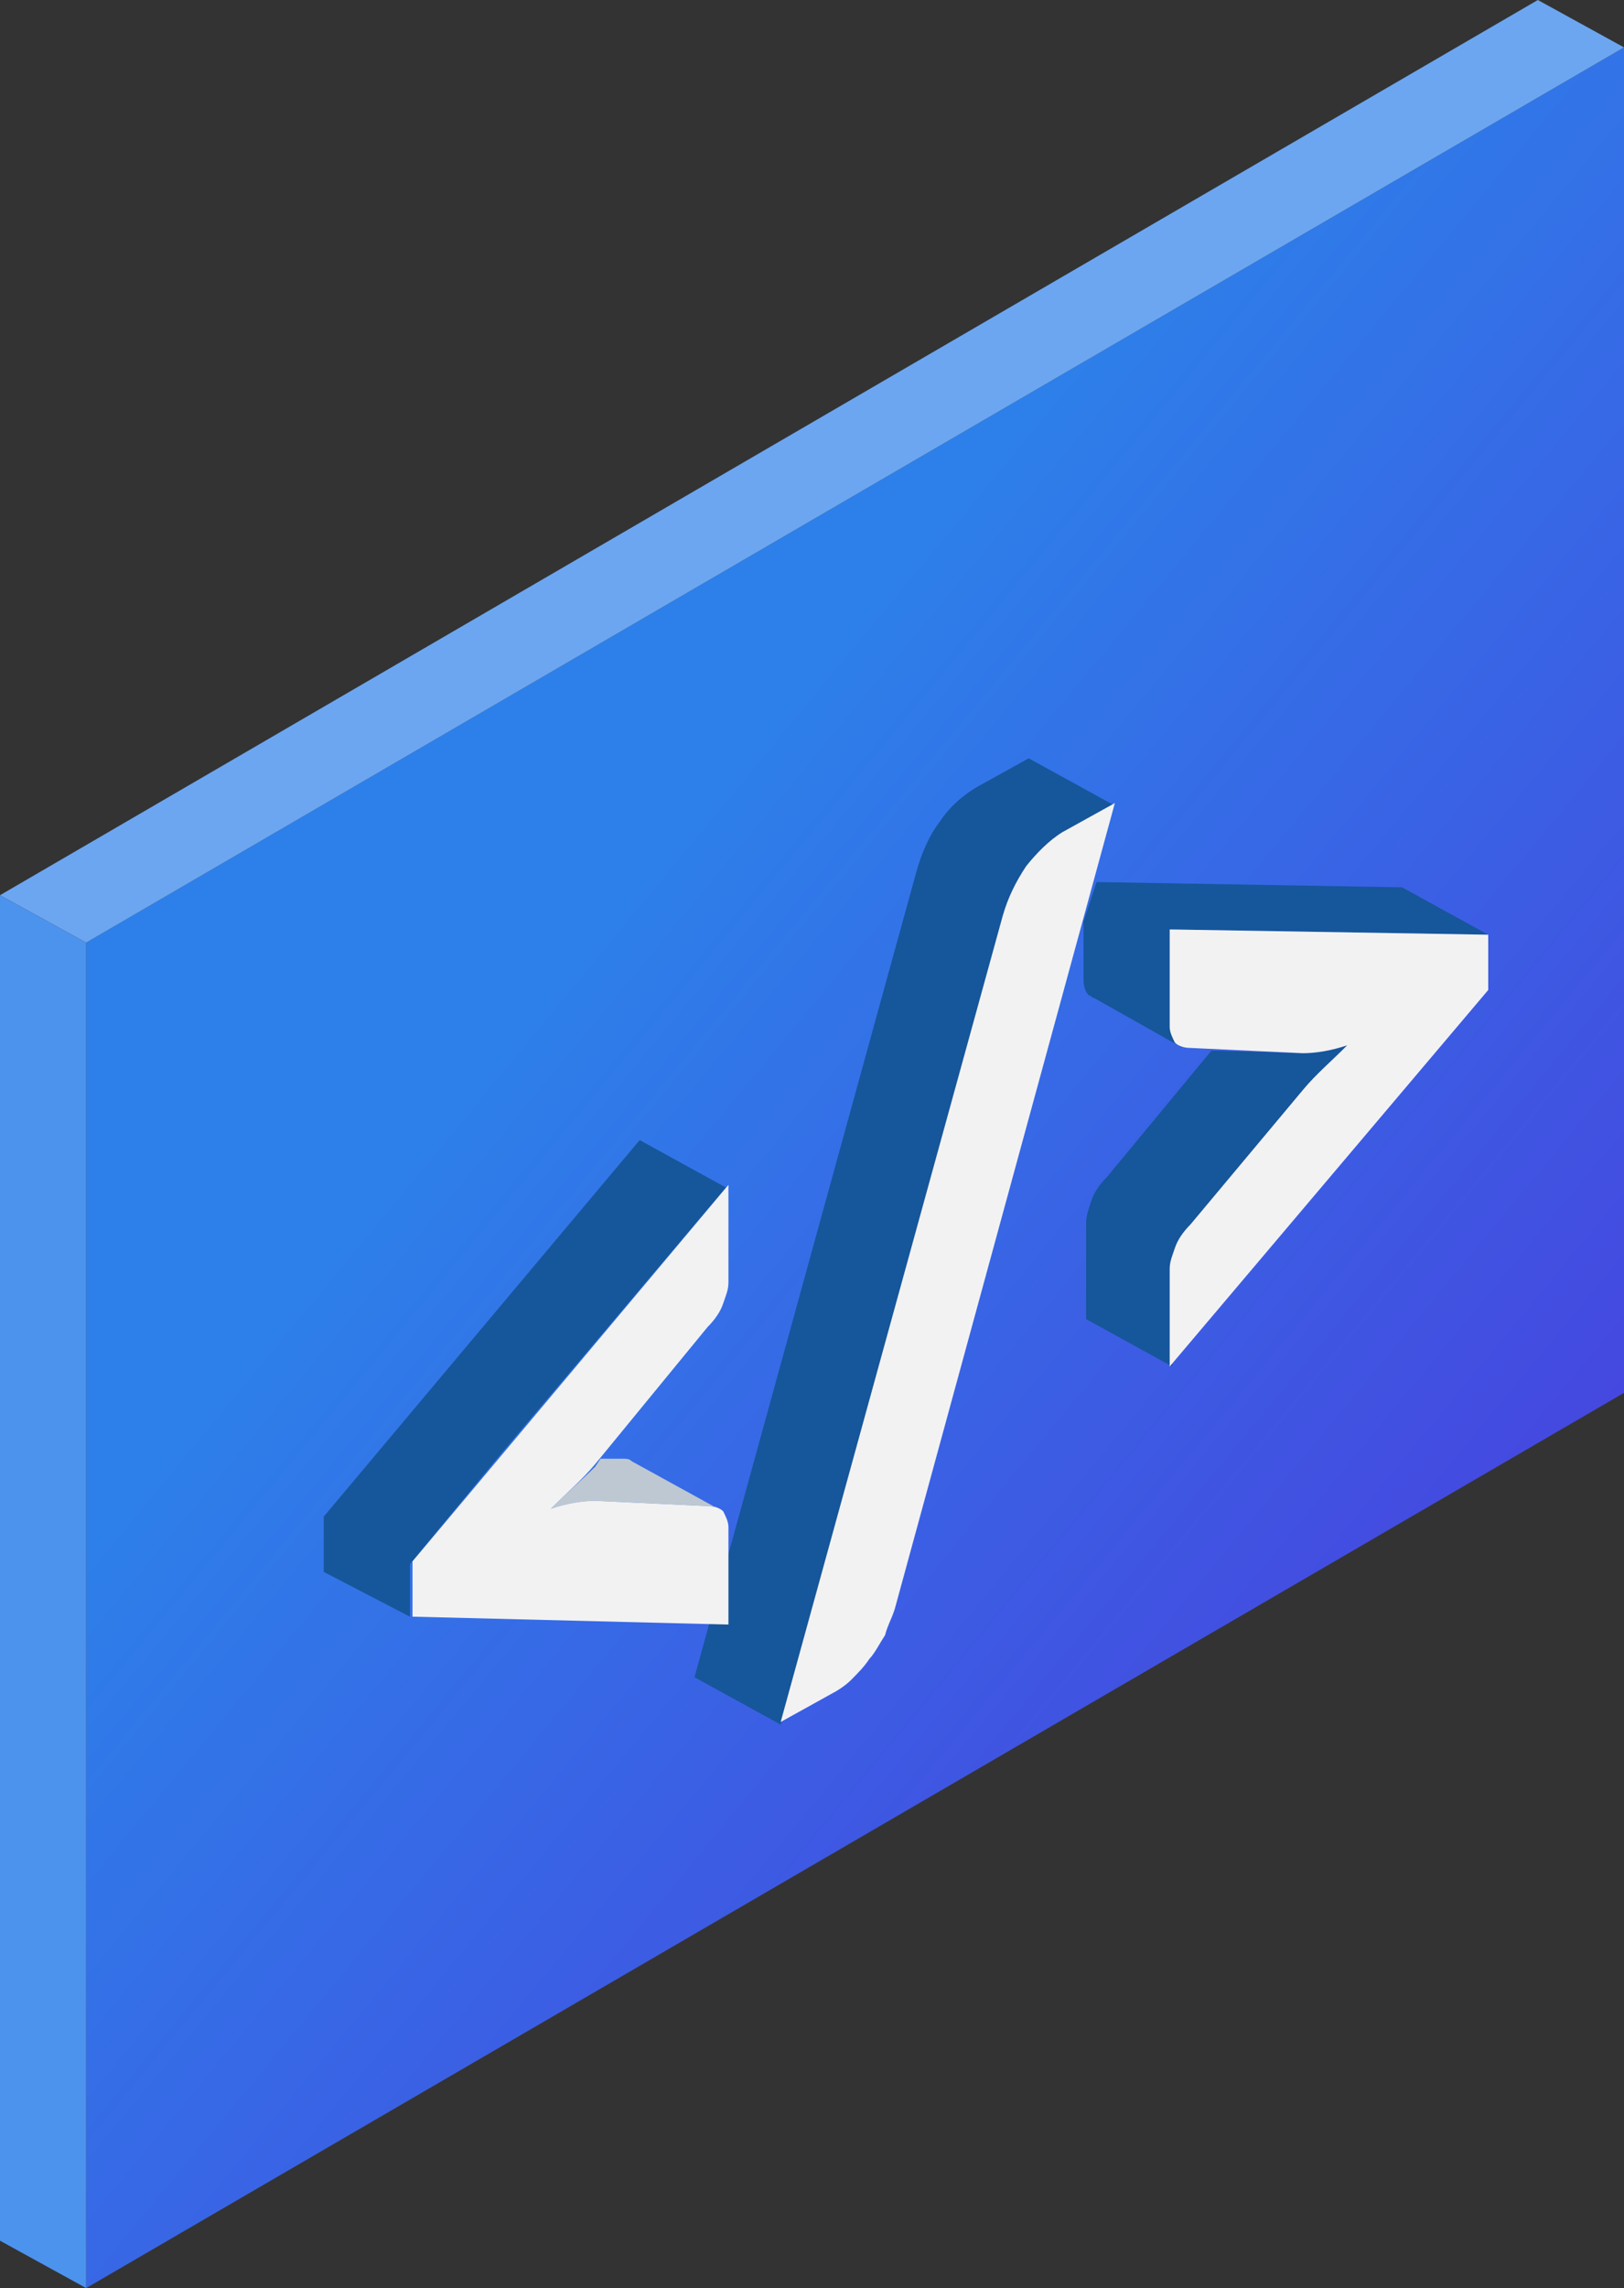 <svg width="71" height="100" viewBox="0 0 71 100" fill="none" xmlns="http://www.w3.org/2000/svg">
<rect x="0" y="0" width="71" height="100" fill="#333333" stroke="none"/>
<g clip-path="url(#clip0_552_107388)">
<path d="M71 60.874L3.767 100V41.197L71 2.071V60.874Z" fill="url(#paint0_linear_552_107388)"/>
<path d="M71 2.071L3.767 41.197L0 39.125L67.233 0L71 2.071Z" fill="#6CA6F0"/>
<path d="M0 97.929L3.767 100V41.197L0 39.126V97.929Z" fill="#4C93ED"/>
<path d="M17.921 68.355L21.916 63.522L31.733 51.899L27.966 49.828L14.154 66.283V68.7L17.921 70.656V68.7V68.355Z" fill="#16569B"/>
<path d="M24.085 65.938C24.77 65.708 25.455 65.593 26.026 65.593L30.934 65.823C31.162 65.823 31.276 65.823 31.391 65.938L27.624 63.867C27.51 63.752 27.395 63.752 27.167 63.752H26.254L26.026 64.097C25.455 64.672 24.77 65.247 24.085 65.938Z" fill="#BEC8D2"/>
<path d="M43.833 40.161C44.061 39.356 44.404 38.665 44.86 37.975C45.317 37.399 45.887 36.824 46.458 36.479L48.741 35.213L44.974 33.142L42.691 34.407C42.12 34.753 41.55 35.213 41.093 35.903C40.637 36.479 40.294 37.284 40.066 38.09L30.363 73.303L34.13 75.374L43.833 40.161Z" fill="#16569B"/>
<path d="M47.828 43.614L51.709 45.8C51.595 45.8 51.481 45.685 51.481 45.57C51.367 45.34 51.252 45.11 51.252 44.879V40.622L65.064 40.852L61.297 38.78L47.942 38.55L47.371 40.276V42.808C47.371 43.153 47.486 43.383 47.6 43.498C47.714 43.498 47.714 43.614 47.828 43.614Z" fill="#16569B"/>
<path d="M51.366 54.546C51.48 54.201 51.709 53.855 52.051 53.51L56.96 47.641C57.53 46.951 58.215 46.376 58.9 45.685C58.215 45.915 57.53 46.03 56.96 46.03L52.965 45.915L48.398 51.439C48.056 51.784 47.828 52.129 47.714 52.474C47.599 52.82 47.485 53.165 47.485 53.395V57.653L51.252 59.724V55.466C51.138 55.121 51.252 54.891 51.366 54.546Z" fill="#16569B"/>
<path d="M26.026 63.982C25.455 64.672 24.77 65.247 24.085 65.938C24.77 65.708 25.455 65.593 26.026 65.593L30.934 65.823C31.277 65.823 31.505 65.938 31.619 66.053C31.733 66.283 31.847 66.513 31.847 66.743V71.001L18.035 70.656V68.239L31.847 51.784V56.041C31.847 56.387 31.733 56.617 31.619 56.962C31.505 57.307 31.277 57.653 30.934 57.998L26.026 63.982Z" fill="#F2F2F2"/>
<path d="M39.153 70.195C39.038 70.656 38.81 71.001 38.696 71.461C38.468 71.806 38.239 72.267 38.011 72.497C37.783 72.842 37.555 73.072 37.212 73.418C36.984 73.648 36.641 73.878 36.413 73.993L34.13 75.259L43.833 40.046C44.061 39.24 44.403 38.55 44.86 37.859C45.317 37.284 45.887 36.709 46.458 36.364L48.741 35.098L39.153 70.195Z" fill="#F2F2F2"/>
<path d="M65.064 40.851V43.268L51.138 59.724V55.466C51.138 55.12 51.252 54.89 51.366 54.545C51.48 54.2 51.709 53.855 52.051 53.51L56.959 47.641C57.53 46.95 58.215 46.375 58.9 45.684C58.215 45.914 57.53 46.03 56.959 46.03L52.051 45.8C51.709 45.8 51.48 45.684 51.366 45.569C51.252 45.339 51.138 45.109 51.138 44.879V40.621L65.064 40.851Z" fill="#F2F2F2"/>
</g>
<defs>
<linearGradient id="paint0_linear_552_107388" x1="88.797" y1="94.226" x2="24.861" y2="41.376" gradientUnits="userSpaceOnUse">
<stop offset="0.009" stop-color="#5620D8"/>
<stop offset="1" stop-color="#2D80EA"/>
</linearGradient>
<clipPath id="clip0_552_107388">
<rect width="71" height="100" fill="white"/>
</clipPath>
</defs>
</svg>
